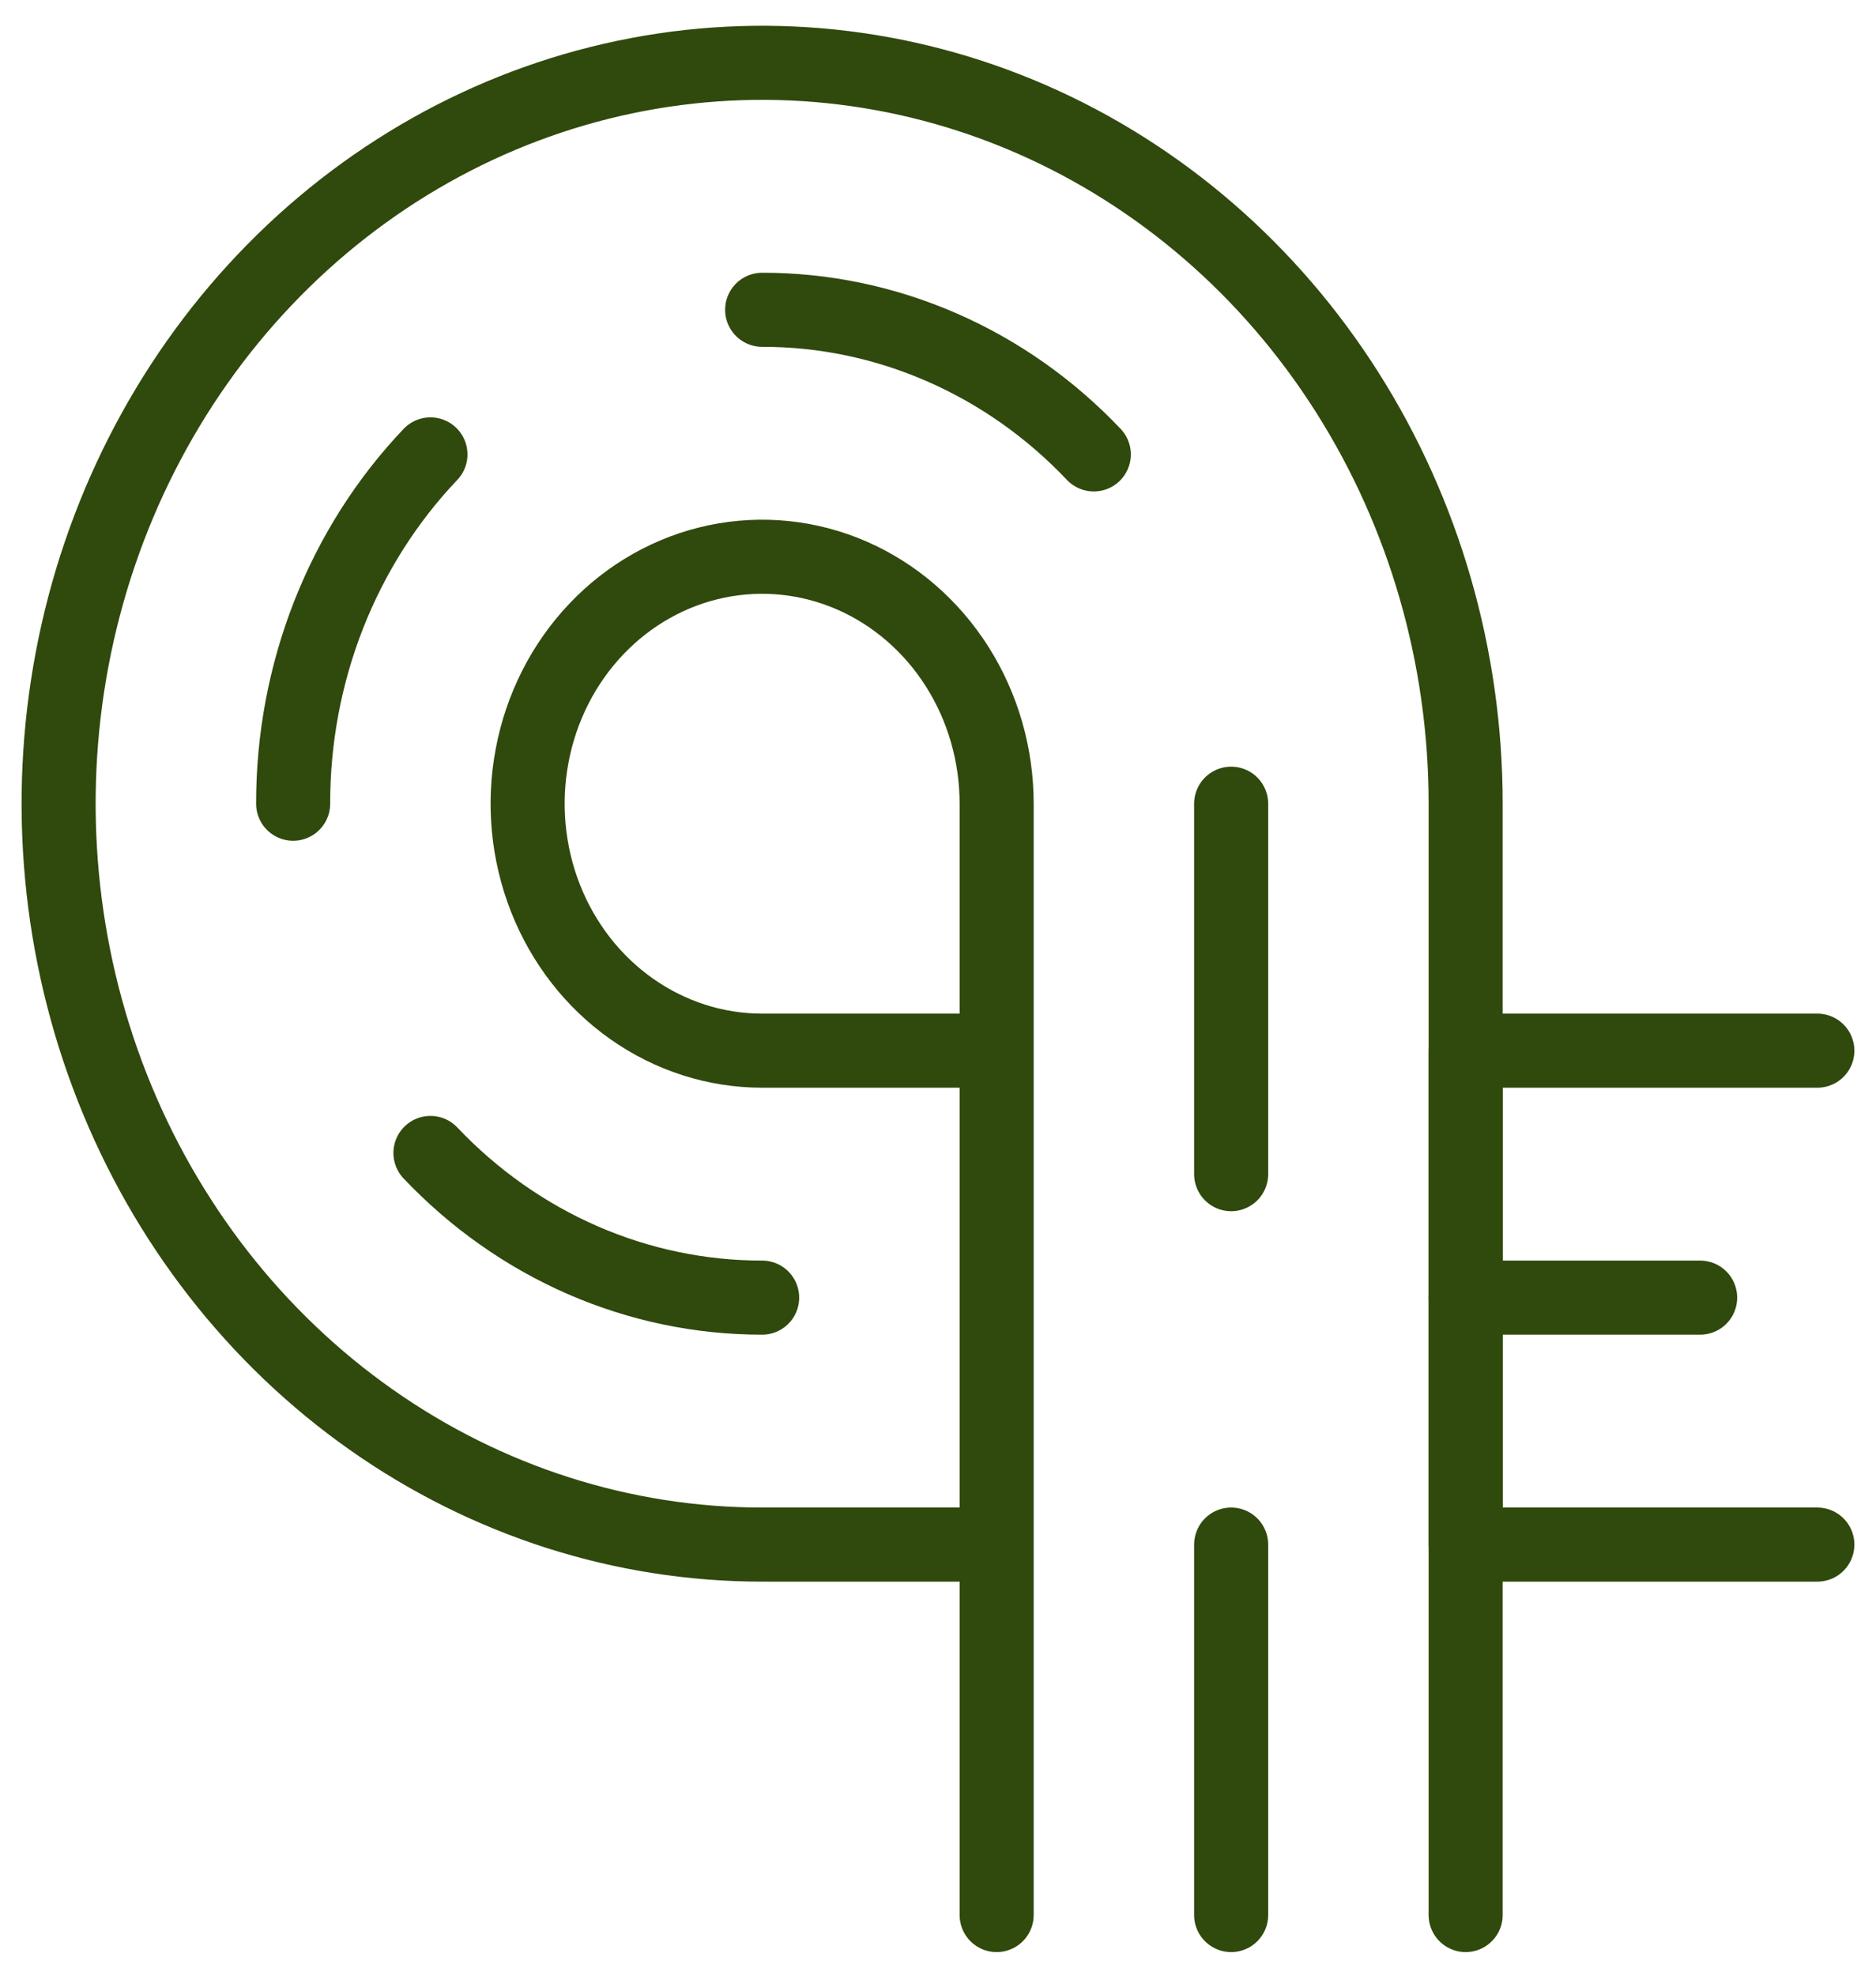 <svg width="38" height="40" viewBox="0 0 38 40" fill="none" xmlns="http://www.w3.org/2000/svg">
<g clip-path="url(#clip0_340_1153)">
<path d="M24.938 31.272V38.772" stroke="#30490C" stroke-width="1.5" stroke-linecap="round" stroke-linejoin="round"/>
<path d="M24.938 16.272V23.772" stroke="#30490C" stroke-width="1.5" stroke-linecap="round" stroke-linejoin="round"/>
<path d="M36.812 31.272H29.688V21.272H36.812" stroke="#30490C" stroke-width="1.5" stroke-linecap="round" stroke-linejoin="round"/>
<path d="M29.688 38.772V16.272C29.688 13.305 28.852 10.405 27.286 7.938C25.72 5.471 23.495 3.549 20.891 2.413C18.287 1.278 15.422 0.981 12.658 1.56C9.893 2.139 7.354 3.567 5.361 5.665C3.368 7.763 2.011 10.436 1.461 13.345C0.911 16.255 1.194 19.271 2.272 22.012C3.351 24.753 5.177 27.096 7.521 28.744C9.864 30.392 12.619 31.272 15.438 31.272H20.188V21.272H15.438C14.498 21.272 13.58 20.978 12.799 20.429C12.017 19.88 11.409 19.099 11.049 18.185C10.69 17.271 10.595 16.266 10.779 15.296C10.962 14.326 11.414 13.435 12.079 12.736C12.743 12.037 13.589 11.561 14.511 11.368C15.432 11.175 16.387 11.274 17.255 11.652C18.123 12.031 18.865 12.672 19.387 13.494C19.909 14.316 20.188 15.283 20.188 16.272V38.772" stroke="#30490C" stroke-width="1.5" stroke-linecap="round" stroke-linejoin="round"/>
<path d="M34.438 26.272H29.688" stroke="#30490C" stroke-width="1.5" stroke-linecap="round" stroke-linejoin="round"/>
<path d="M15.438 6.272C16.685 6.27 17.921 6.528 19.074 7.031C20.227 7.533 21.274 8.27 22.156 9.2" stroke="#30490C" stroke-width="1.5" stroke-linecap="round" stroke-linejoin="round"/>
<path d="M5.938 16.272C5.936 14.958 6.181 13.657 6.658 12.444C7.136 11.23 7.836 10.128 8.719 9.2" stroke="#30490C" stroke-width="1.5" stroke-linecap="round" stroke-linejoin="round"/>
<path d="M15.438 26.272C14.19 26.273 12.954 26.015 11.801 25.513C10.648 25.01 9.601 24.273 8.719 23.343" stroke="#30490C" stroke-width="1.5" stroke-linecap="round" stroke-linejoin="round"/>
</g>
<defs>
<clipPath id="clip0_340_1153">
<rect width="38" height="40" fill="white"/>
</clipPath>
</defs>
</svg>

